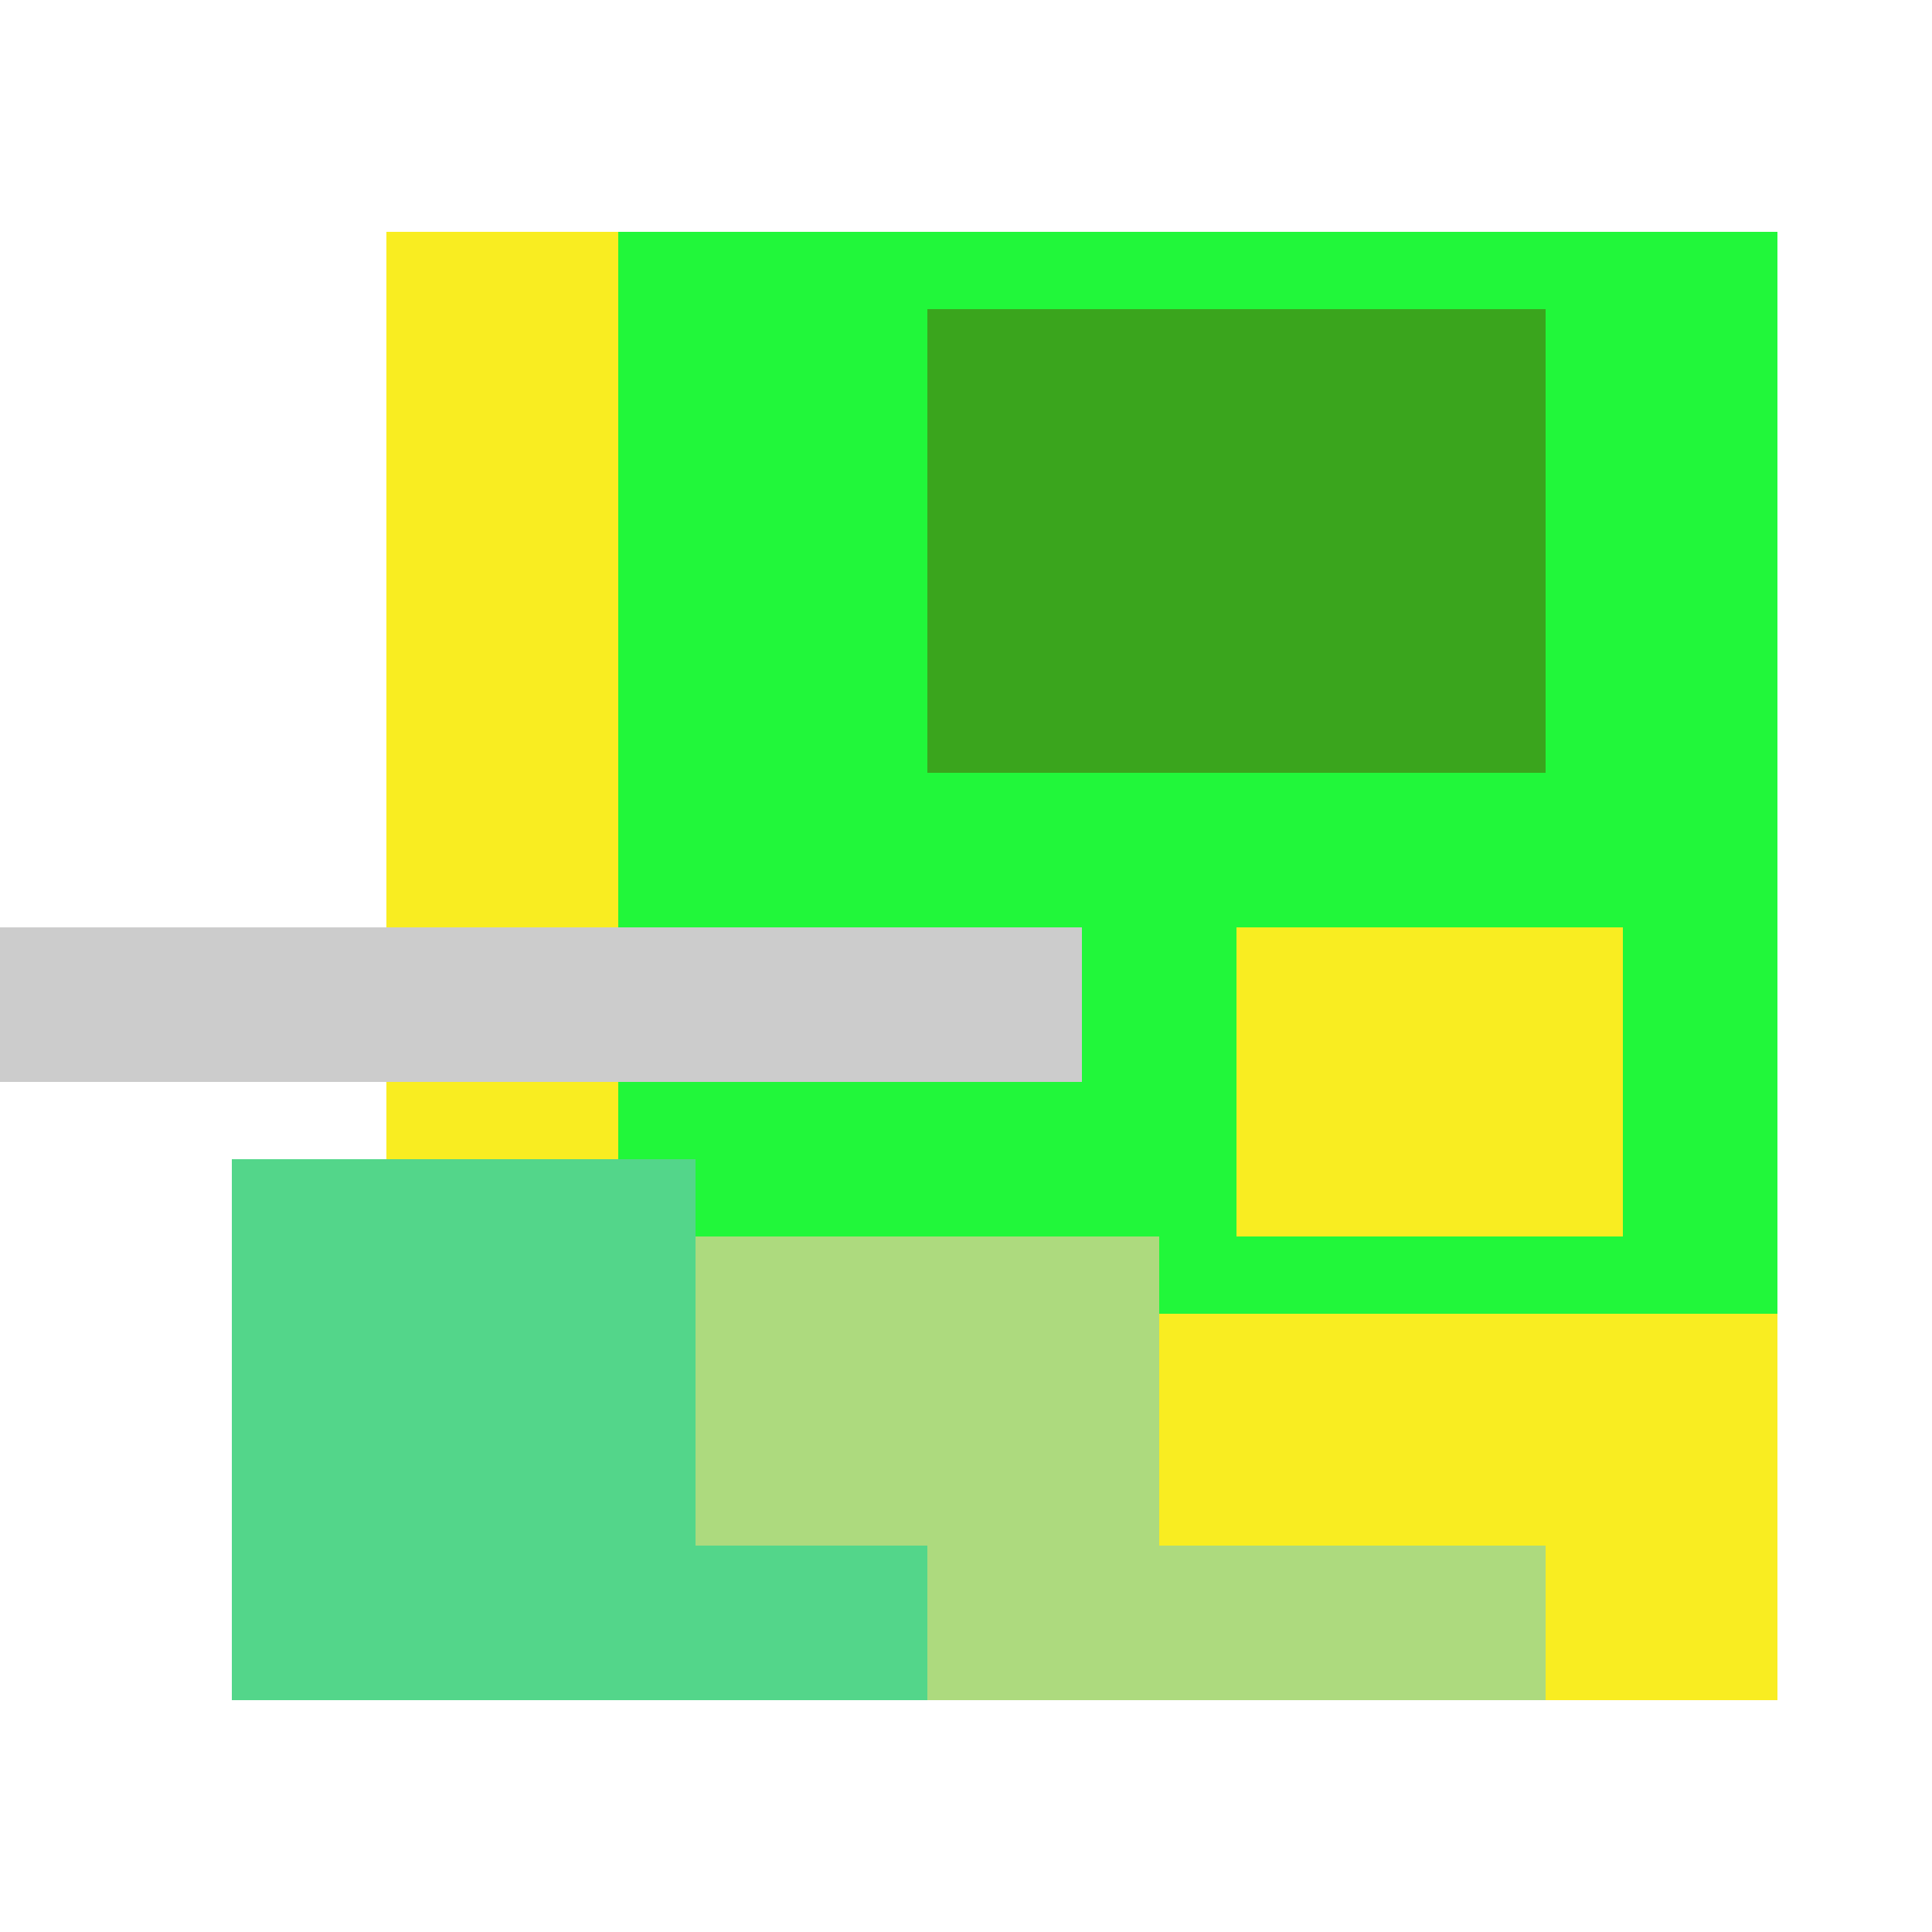 <svg xmlns="http://www.w3.org/2000/svg" viewBox="0 0 25 25" width="1000" height="1000" shape-rendering="crispEdges"><rect x="6" y="3" width="17" height="18" fill="#21F73A"/><rect x="12" y="4" width="8" height="6" fill="#3AA51D"/><rect x="5" y="3" width="3" height="13" fill="#F9ED21"/><rect x="16" y="12" width="5" height="4" fill="#F9ED21"/><rect x="13" y="17" width="10" height="5" fill="#F9ED21"/><rect x="5" y="16" width="10" height="6" fill="#ADDA7E"/><rect x="15" y="20" width="5" height="2" fill="#ADDA7E"/><rect x="3" y="15" width="6" height="7" fill="#53D68A"/><rect x="9" y="20" width="3" height="2" fill="#53D68A"/><rect x="0" y="12" width="14" height="2" fill="#cccccc"/></svg>